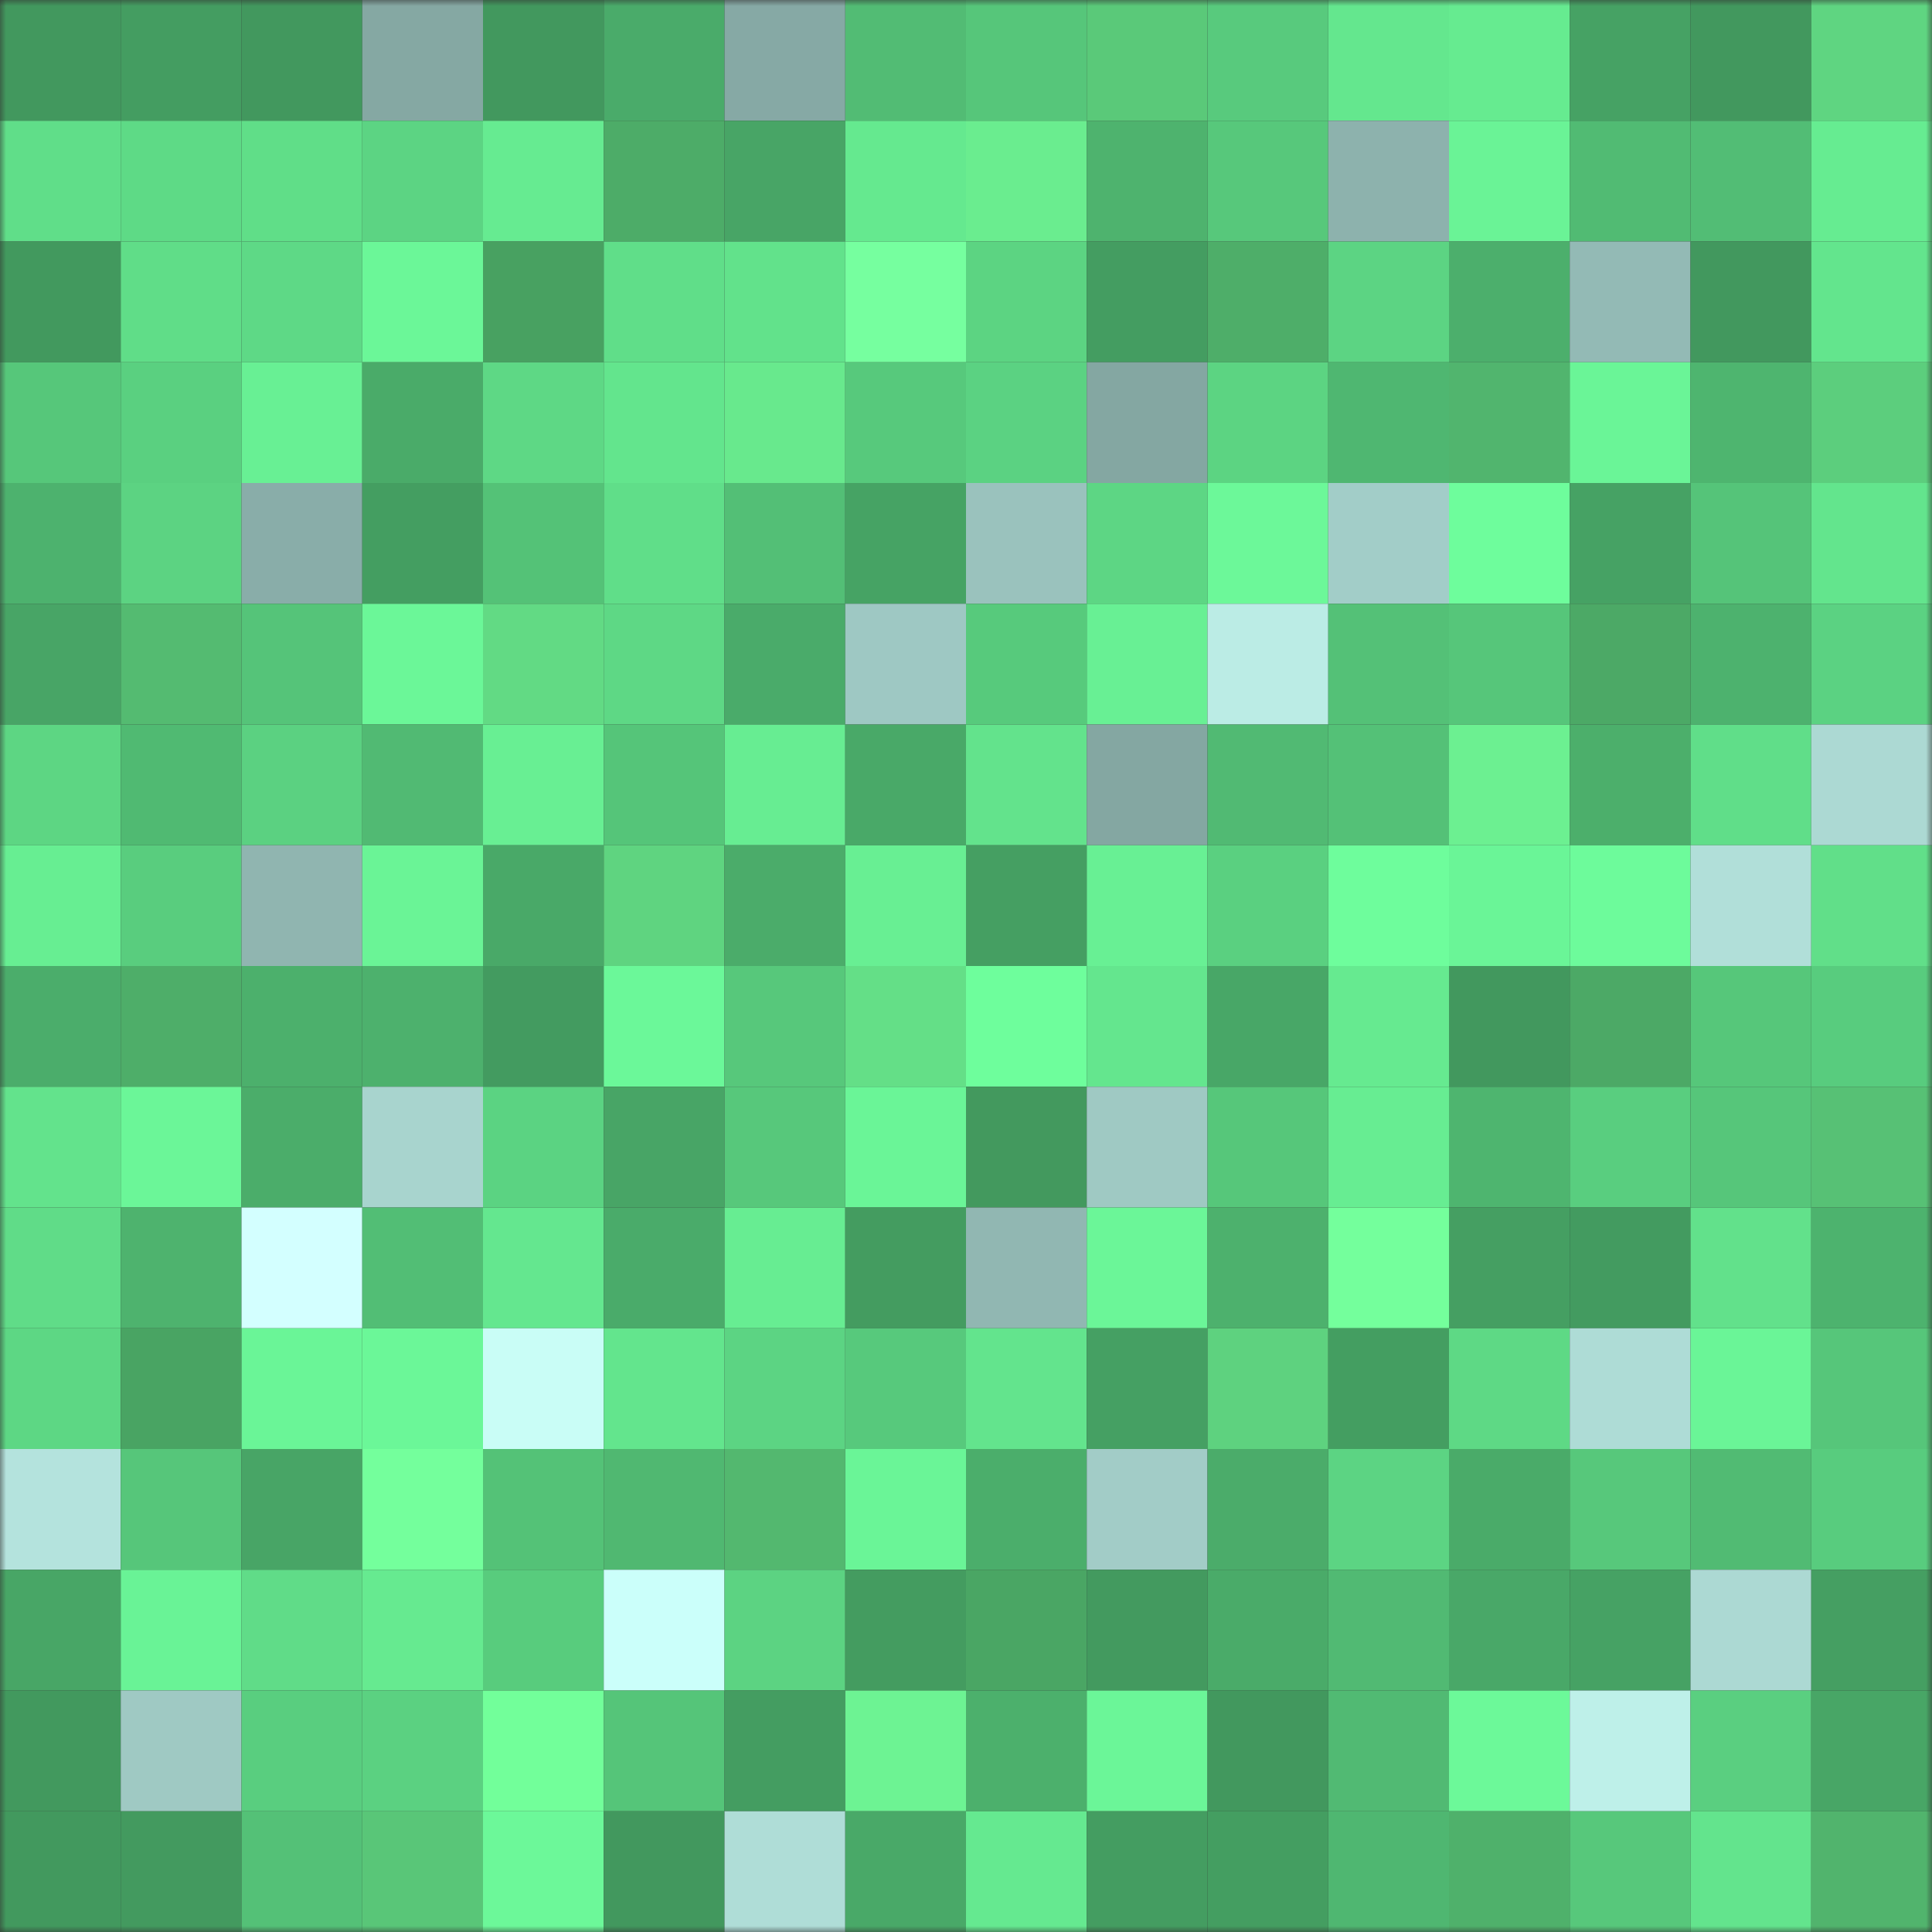 <svg viewBox="0 0 160 160" fill="none" role="img" xmlns="http://www.w3.org/2000/svg" width="240" height="240" name="lens%2Crqksie.lens"><rect x="0" y="0" width="160" height="160" fill="#333333" stroke="none"/><mask id="236477445" mask-type="alpha" maskUnits="userSpaceOnUse" x="0" y="0" width="160" height="160"><rect width="160" height="160" fill="#FFFFFF"></rect></mask><g mask="url(#236477445)"><rect x="0" y="0" width="10" height="10" fill="#42985e"></rect><rect x="10" y="0" width="10" height="10" fill="#449d61"></rect><rect x="20" y="0" width="10" height="10" fill="#42985e"></rect><rect x="30" y="0" width="10" height="10" fill="#85a8a3"></rect><rect x="40" y="0" width="10" height="10" fill="#42985e"></rect><rect x="50" y="0" width="10" height="10" fill="#4aab6a"></rect><rect x="60" y="0" width="10" height="10" fill="#86a9a5"></rect><rect x="70" y="0" width="10" height="10" fill="#52bc74"></rect><rect x="80" y="0" width="10" height="10" fill="#56c67a"></rect><rect x="90" y="0" width="10" height="10" fill="#5ac979"></rect><rect x="100" y="0" width="10" height="10" fill="#58ca7d"></rect><rect x="110" y="0" width="10" height="10" fill="#64e78e"></rect><rect x="120" y="0" width="10" height="10" fill="#66eb90"></rect><rect x="130" y="0" width="10" height="10" fill="#46a264"></rect><rect x="140" y="0" width="10" height="10" fill="#42985e"></rect><rect x="150" y="0" width="10" height="10" fill="#5fd581"></rect><rect x="0" y="10" width="10" height="10" fill="#60de89"></rect><rect x="10" y="10" width="10" height="10" fill="#5eda86"></rect><rect x="20" y="10" width="10" height="10" fill="#60de88"></rect><rect x="30" y="10" width="10" height="10" fill="#5cd483"></rect><rect x="40" y="10" width="10" height="10" fill="#66eb91"></rect><rect x="50" y="10" width="10" height="10" fill="#4dac68"></rect><rect x="60" y="10" width="10" height="10" fill="#48a566"></rect><rect x="70" y="10" width="10" height="10" fill="#65e98f"></rect><rect x="80" y="10" width="10" height="10" fill="#6aed8f"></rect><rect x="90" y="10" width="10" height="10" fill="#4eb36e"></rect><rect x="100" y="10" width="10" height="10" fill="#57c87b"></rect><rect x="110" y="10" width="10" height="10" fill="#8db2ad"></rect><rect x="120" y="10" width="10" height="10" fill="#6af396"></rect><rect x="130" y="10" width="10" height="10" fill="#51bb73"></rect><rect x="140" y="10" width="10" height="10" fill="#52bd75"></rect><rect x="150" y="10" width="10" height="10" fill="#66ec91"></rect><rect x="0" y="20" width="10" height="10" fill="#42995e"></rect><rect x="10" y="20" width="10" height="10" fill="#60dd88"></rect><rect x="20" y="20" width="10" height="10" fill="#5ed986"></rect><rect x="30" y="20" width="10" height="10" fill="#6bf798"></rect><rect x="40" y="20" width="10" height="10" fill="#48a161"></rect><rect x="50" y="20" width="10" height="10" fill="#60de89"></rect><rect x="60" y="20" width="10" height="10" fill="#62e28b"></rect><rect x="70" y="20" width="10" height="10" fill="#76ff9f"></rect><rect x="80" y="20" width="10" height="10" fill="#5cd482"></rect><rect x="90" y="20" width="10" height="10" fill="#449d61"></rect><rect x="100" y="20" width="10" height="10" fill="#4eae69"></rect><rect x="110" y="20" width="10" height="10" fill="#5cd483"></rect><rect x="120" y="20" width="10" height="10" fill="#4caf6c"></rect><rect x="130" y="20" width="10" height="10" fill="#93bab5"></rect><rect x="140" y="20" width="10" height="10" fill="#42985e"></rect><rect x="150" y="20" width="10" height="10" fill="#63e58d"></rect><rect x="0" y="30" width="10" height="10" fill="#56c77a"></rect><rect x="10" y="30" width="10" height="10" fill="#5ad080"></rect><rect x="20" y="30" width="10" height="10" fill="#68f094"></rect><rect x="30" y="30" width="10" height="10" fill="#4aab69"></rect><rect x="40" y="30" width="10" height="10" fill="#5ed885"></rect><rect x="50" y="30" width="10" height="10" fill="#63e58d"></rect><rect x="60" y="30" width="10" height="10" fill="#68e98d"></rect><rect x="70" y="30" width="10" height="10" fill="#57c97c"></rect><rect x="80" y="30" width="10" height="10" fill="#5bd282"></rect><rect x="90" y="30" width="10" height="10" fill="#84a7a2"></rect><rect x="100" y="30" width="10" height="10" fill="#5cd482"></rect><rect x="110" y="30" width="10" height="10" fill="#4fb771"></rect><rect x="120" y="30" width="10" height="10" fill="#51b56e"></rect><rect x="130" y="30" width="10" height="10" fill="#6af597"></rect><rect x="140" y="30" width="10" height="10" fill="#4eb56f"></rect><rect x="150" y="30" width="10" height="10" fill="#5cce7d"></rect><rect x="0" y="40" width="10" height="10" fill="#4db26e"></rect><rect x="10" y="40" width="10" height="10" fill="#5cd382"></rect><rect x="20" y="40" width="10" height="10" fill="#89ada9"></rect><rect x="30" y="40" width="10" height="10" fill="#449e61"></rect><rect x="40" y="40" width="10" height="10" fill="#54c277"></rect><rect x="50" y="40" width="10" height="10" fill="#60de89"></rect><rect x="60" y="40" width="10" height="10" fill="#53bf76"></rect><rect x="70" y="40" width="10" height="10" fill="#46a364"></rect><rect x="80" y="40" width="10" height="10" fill="#9ac2bd"></rect><rect x="90" y="40" width="10" height="10" fill="#5dd684"></rect><rect x="100" y="40" width="10" height="10" fill="#6cf899"></rect><rect x="110" y="40" width="10" height="10" fill="#a2cdc8"></rect><rect x="120" y="40" width="10" height="10" fill="#6efd9c"></rect><rect x="130" y="40" width="10" height="10" fill="#46a264"></rect><rect x="140" y="40" width="10" height="10" fill="#55c479"></rect><rect x="150" y="40" width="10" height="10" fill="#63e58d"></rect><rect x="0" y="50" width="10" height="10" fill="#48a566"></rect><rect x="10" y="50" width="10" height="10" fill="#54bb71"></rect><rect x="20" y="50" width="10" height="10" fill="#55c479"></rect><rect x="30" y="50" width="10" height="10" fill="#6bf798"></rect><rect x="40" y="50" width="10" height="10" fill="#62da84"></rect><rect x="50" y="50" width="10" height="10" fill="#5ed885"></rect><rect x="60" y="50" width="10" height="10" fill="#4aab6a"></rect><rect x="70" y="50" width="10" height="10" fill="#9ec8c3"></rect><rect x="80" y="50" width="10" height="10" fill="#57ca7c"></rect><rect x="90" y="50" width="10" height="10" fill="#68f094"></rect><rect x="100" y="50" width="10" height="10" fill="#bbece5"></rect><rect x="110" y="50" width="10" height="10" fill="#54c177"></rect><rect x="120" y="50" width="10" height="10" fill="#56c67a"></rect><rect x="130" y="50" width="10" height="10" fill="#4ca966"></rect><rect x="140" y="50" width="10" height="10" fill="#4db26e"></rect><rect x="150" y="50" width="10" height="10" fill="#5bd282"></rect><rect x="0" y="60" width="10" height="10" fill="#5dd683"></rect><rect x="10" y="60" width="10" height="10" fill="#50ba72"></rect><rect x="20" y="60" width="10" height="10" fill="#5bd181"></rect><rect x="30" y="60" width="10" height="10" fill="#51ba73"></rect><rect x="40" y="60" width="10" height="10" fill="#68ef93"></rect><rect x="50" y="60" width="10" height="10" fill="#55c579"></rect><rect x="60" y="60" width="10" height="10" fill="#67ed92"></rect><rect x="70" y="60" width="10" height="10" fill="#49a968"></rect><rect x="80" y="60" width="10" height="10" fill="#63e38c"></rect><rect x="90" y="60" width="10" height="10" fill="#84a7a2"></rect><rect x="100" y="60" width="10" height="10" fill="#51ba73"></rect><rect x="110" y="60" width="10" height="10" fill="#54c177"></rect><rect x="120" y="60" width="10" height="10" fill="#6cf091"></rect><rect x="130" y="60" width="10" height="10" fill="#4caf6b"></rect><rect x="140" y="60" width="10" height="10" fill="#60de89"></rect><rect x="150" y="60" width="10" height="10" fill="#acd9d3"></rect><rect x="0" y="70" width="10" height="10" fill="#67ee92"></rect><rect x="10" y="70" width="10" height="10" fill="#59cd7e"></rect><rect x="20" y="70" width="10" height="10" fill="#90b5b0"></rect><rect x="30" y="70" width="10" height="10" fill="#6af496"></rect><rect x="40" y="70" width="10" height="10" fill="#49a968"></rect><rect x="50" y="70" width="10" height="10" fill="#5fd480"></rect><rect x="60" y="70" width="10" height="10" fill="#4bac6a"></rect><rect x="70" y="70" width="10" height="10" fill="#68ef93"></rect><rect x="80" y="70" width="10" height="10" fill="#459f62"></rect><rect x="90" y="70" width="10" height="10" fill="#68f094"></rect><rect x="100" y="70" width="10" height="10" fill="#5ad080"></rect><rect x="110" y="70" width="10" height="10" fill="#6efd9c"></rect><rect x="120" y="70" width="10" height="10" fill="#6af597"></rect><rect x="130" y="70" width="10" height="10" fill="#6dfb9b"></rect><rect x="140" y="70" width="10" height="10" fill="#b1dfd9"></rect><rect x="150" y="70" width="10" height="10" fill="#61df89"></rect><rect x="0" y="80" width="10" height="10" fill="#4bad6b"></rect><rect x="10" y="80" width="10" height="10" fill="#4eae69"></rect><rect x="20" y="80" width="10" height="10" fill="#4cb06c"></rect><rect x="30" y="80" width="10" height="10" fill="#4db16d"></rect><rect x="40" y="80" width="10" height="10" fill="#439b60"></rect><rect x="50" y="80" width="10" height="10" fill="#6bf899"></rect><rect x="60" y="80" width="10" height="10" fill="#57c87b"></rect><rect x="70" y="80" width="10" height="10" fill="#64df87"></rect><rect x="80" y="80" width="10" height="10" fill="#6efe9c"></rect><rect x="90" y="80" width="10" height="10" fill="#64e68e"></rect><rect x="100" y="80" width="10" height="10" fill="#48a767"></rect><rect x="110" y="80" width="10" height="10" fill="#66ea90"></rect><rect x="120" y="80" width="10" height="10" fill="#42985e"></rect><rect x="130" y="80" width="10" height="10" fill="#4ca966"></rect><rect x="140" y="80" width="10" height="10" fill="#56c77a"></rect><rect x="150" y="80" width="10" height="10" fill="#58cc7e"></rect><rect x="0" y="90" width="10" height="10" fill="#63e38c"></rect><rect x="10" y="90" width="10" height="10" fill="#6bf698"></rect><rect x="20" y="90" width="10" height="10" fill="#4bad6a"></rect><rect x="30" y="90" width="10" height="10" fill="#a8d4ce"></rect><rect x="40" y="90" width="10" height="10" fill="#5bd382"></rect><rect x="50" y="90" width="10" height="10" fill="#48a566"></rect><rect x="60" y="90" width="10" height="10" fill="#57c87b"></rect><rect x="70" y="90" width="10" height="10" fill="#6af597"></rect><rect x="80" y="90" width="10" height="10" fill="#43995e"></rect><rect x="90" y="90" width="10" height="10" fill="#9fc9c3"></rect><rect x="100" y="90" width="10" height="10" fill="#56c77a"></rect><rect x="110" y="90" width="10" height="10" fill="#67ed92"></rect><rect x="120" y="90" width="10" height="10" fill="#4eb56f"></rect><rect x="130" y="90" width="10" height="10" fill="#59ce7f"></rect><rect x="140" y="90" width="10" height="10" fill="#56c67a"></rect><rect x="150" y="90" width="10" height="10" fill="#57c175"></rect><rect x="0" y="100" width="10" height="10" fill="#60dc88"></rect><rect x="10" y="100" width="10" height="10" fill="#4eb36e"></rect><rect x="20" y="100" width="10" height="10" fill="#d3ffff"></rect><rect x="30" y="100" width="10" height="10" fill="#52be75"></rect><rect x="40" y="100" width="10" height="10" fill="#64e78f"></rect><rect x="50" y="100" width="10" height="10" fill="#4aab6a"></rect><rect x="60" y="100" width="10" height="10" fill="#67ed92"></rect><rect x="70" y="100" width="10" height="10" fill="#449c60"></rect><rect x="80" y="100" width="10" height="10" fill="#91b7b2"></rect><rect x="90" y="100" width="10" height="10" fill="#6bf698"></rect><rect x="100" y="100" width="10" height="10" fill="#4db16d"></rect><rect x="110" y="100" width="10" height="10" fill="#74ff9c"></rect><rect x="120" y="100" width="10" height="10" fill="#459f62"></rect><rect x="130" y="100" width="10" height="10" fill="#439b60"></rect><rect x="140" y="100" width="10" height="10" fill="#62e18b"></rect><rect x="150" y="100" width="10" height="10" fill="#4db36e"></rect><rect x="0" y="110" width="10" height="10" fill="#5dd784"></rect><rect x="10" y="110" width="10" height="10" fill="#49a463"></rect><rect x="20" y="110" width="10" height="10" fill="#6af597"></rect><rect x="30" y="110" width="10" height="10" fill="#6bf798"></rect><rect x="40" y="110" width="10" height="10" fill="#c9fdf6"></rect><rect x="50" y="110" width="10" height="10" fill="#63e58d"></rect><rect x="60" y="110" width="10" height="10" fill="#5cd483"></rect><rect x="70" y="110" width="10" height="10" fill="#57c97c"></rect><rect x="80" y="110" width="10" height="10" fill="#63e48d"></rect><rect x="90" y="110" width="10" height="10" fill="#45a063"></rect><rect x="100" y="110" width="10" height="10" fill="#5ed27f"></rect><rect x="110" y="110" width="10" height="10" fill="#449e61"></rect><rect x="120" y="110" width="10" height="10" fill="#5ed985"></rect><rect x="130" y="110" width="10" height="10" fill="#aedcd6"></rect><rect x="140" y="110" width="10" height="10" fill="#6af597"></rect><rect x="150" y="110" width="10" height="10" fill="#56c67a"></rect><rect x="0" y="120" width="10" height="10" fill="#b4e3dd"></rect><rect x="10" y="120" width="10" height="10" fill="#56c67a"></rect><rect x="20" y="120" width="10" height="10" fill="#48a566"></rect><rect x="30" y="120" width="10" height="10" fill="#74ff9c"></rect><rect x="40" y="120" width="10" height="10" fill="#54c277"></rect><rect x="50" y="120" width="10" height="10" fill="#50b871"></rect><rect x="60" y="120" width="10" height="10" fill="#53b86f"></rect><rect x="70" y="120" width="10" height="10" fill="#6af597"></rect><rect x="80" y="120" width="10" height="10" fill="#4bae6b"></rect><rect x="90" y="120" width="10" height="10" fill="#a2ccc7"></rect><rect x="100" y="120" width="10" height="10" fill="#4bac6a"></rect><rect x="110" y="120" width="10" height="10" fill="#5cd483"></rect><rect x="120" y="120" width="10" height="10" fill="#4aab69"></rect><rect x="130" y="120" width="10" height="10" fill="#57c87b"></rect><rect x="140" y="120" width="10" height="10" fill="#51bb73"></rect><rect x="150" y="120" width="10" height="10" fill="#58cc7e"></rect><rect x="0" y="130" width="10" height="10" fill="#48a666"></rect><rect x="10" y="130" width="10" height="10" fill="#69f396"></rect><rect x="20" y="130" width="10" height="10" fill="#60dc88"></rect><rect x="30" y="130" width="10" height="10" fill="#66ea90"></rect><rect x="40" y="130" width="10" height="10" fill="#58cc7d"></rect><rect x="50" y="130" width="10" height="10" fill="#cbfffa"></rect><rect x="60" y="130" width="10" height="10" fill="#5cd382"></rect><rect x="70" y="130" width="10" height="10" fill="#449c60"></rect><rect x="80" y="130" width="10" height="10" fill="#4aa664"></rect><rect x="90" y="130" width="10" height="10" fill="#439a5f"></rect><rect x="100" y="130" width="10" height="10" fill="#4aab69"></rect><rect x="110" y="130" width="10" height="10" fill="#51ba73"></rect><rect x="120" y="130" width="10" height="10" fill="#49a868"></rect><rect x="130" y="130" width="10" height="10" fill="#46a264"></rect><rect x="140" y="130" width="10" height="10" fill="#acd9d3"></rect><rect x="150" y="130" width="10" height="10" fill="#459f62"></rect><rect x="0" y="140" width="10" height="10" fill="#42995e"></rect><rect x="10" y="140" width="10" height="10" fill="#9fc9c3"></rect><rect x="20" y="140" width="10" height="10" fill="#59ce7f"></rect><rect x="30" y="140" width="10" height="10" fill="#5bd181"></rect><rect x="40" y="140" width="10" height="10" fill="#72ff9a"></rect><rect x="50" y="140" width="10" height="10" fill="#55c579"></rect><rect x="60" y="140" width="10" height="10" fill="#449d61"></rect><rect x="70" y="140" width="10" height="10" fill="#6df393"></rect><rect x="80" y="140" width="10" height="10" fill="#4cb06c"></rect><rect x="90" y="140" width="10" height="10" fill="#6bf698"></rect><rect x="100" y="140" width="10" height="10" fill="#42985e"></rect><rect x="110" y="140" width="10" height="10" fill="#51ba73"></rect><rect x="120" y="140" width="10" height="10" fill="#6cf999"></rect><rect x="130" y="140" width="10" height="10" fill="#bef0e9"></rect><rect x="140" y="140" width="10" height="10" fill="#5acf80"></rect><rect x="150" y="140" width="10" height="10" fill="#48a666"></rect><rect x="0" y="150" width="10" height="10" fill="#42995e"></rect><rect x="10" y="150" width="10" height="10" fill="#439a5f"></rect><rect x="20" y="150" width="10" height="10" fill="#54c177"></rect><rect x="30" y="150" width="10" height="10" fill="#59c678"></rect><rect x="40" y="150" width="10" height="10" fill="#6cf899"></rect><rect x="50" y="150" width="10" height="10" fill="#42985e"></rect><rect x="60" y="150" width="10" height="10" fill="#afddd7"></rect><rect x="70" y="150" width="10" height="10" fill="#49a968"></rect><rect x="80" y="150" width="10" height="10" fill="#65e990"></rect><rect x="90" y="150" width="10" height="10" fill="#449d61"></rect><rect x="100" y="150" width="10" height="10" fill="#449e61"></rect><rect x="110" y="150" width="10" height="10" fill="#4fb771"></rect><rect x="120" y="150" width="10" height="10" fill="#4fb16b"></rect><rect x="130" y="150" width="10" height="10" fill="#57c87b"></rect><rect x="140" y="150" width="10" height="10" fill="#63e48d"></rect><rect x="150" y="150" width="10" height="10" fill="#51b46d"></rect></g></svg>